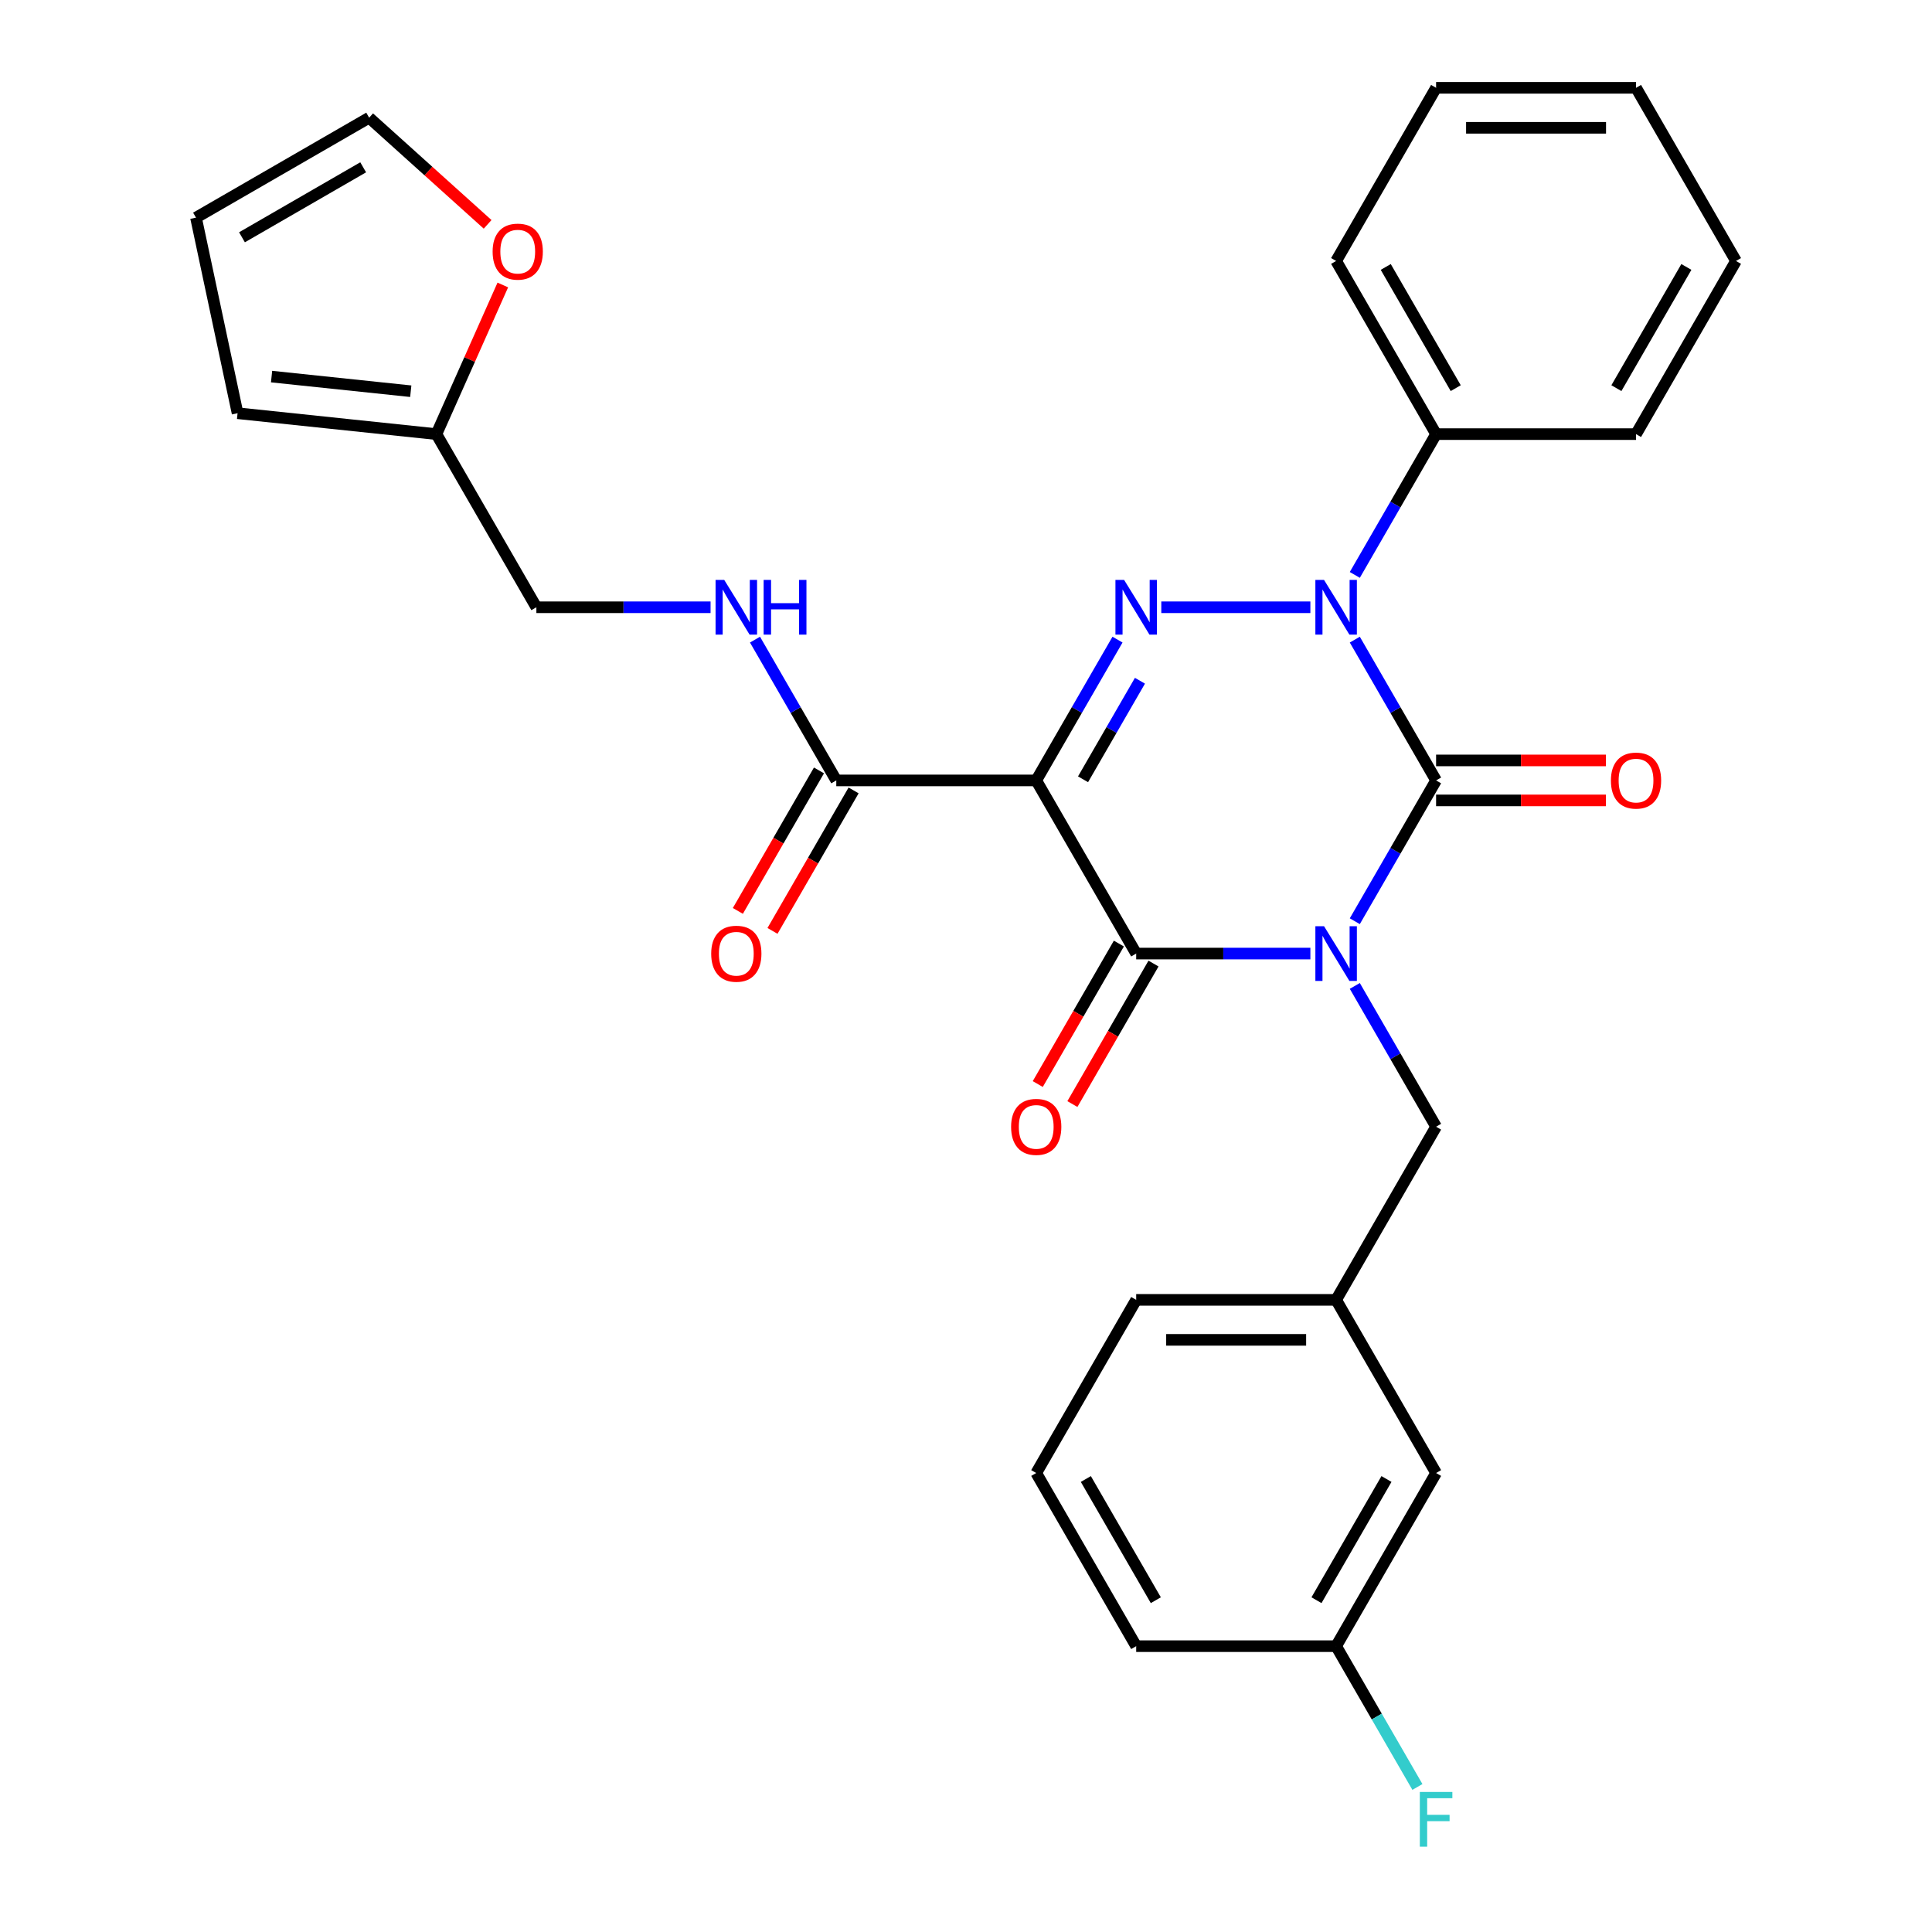 <?xml version='1.0' encoding='iso-8859-1'?>
<svg version='1.1' baseProfile='full'
              xmlns='http://www.w3.org/2000/svg'
                      xmlns:rdkit='http://www.rdkit.org/xml'
                      xmlns:xlink='http://www.w3.org/1999/xlink'
                  xml:space='preserve'
width='1000px' height='1000px' viewBox='0 0 1000 1000'>
<!-- END OF HEADER -->
<rect style='opacity:1.0;fill:#FFFFFF;stroke:none' width='1000' height='1000' x='0' y='0'> </rect>
<path class='bond-0' d='M 701.245,476.818 L 722.282,440.38' style='fill:none;fill-rule:evenodd;stroke:#0000FF;stroke-width:6px;stroke-linecap:butt;stroke-linejoin:miter;stroke-opacity:1' />
<path class='bond-0' d='M 722.282,440.38 L 743.32,403.943' style='fill:none;fill-rule:evenodd;stroke:#000000;stroke-width:6px;stroke-linecap:butt;stroke-linejoin:miter;stroke-opacity:1' />
<path class='bond-1' d='M 678.249,493.565 L 633.169,493.565' style='fill:none;fill-rule:evenodd;stroke:#0000FF;stroke-width:6px;stroke-linecap:butt;stroke-linejoin:miter;stroke-opacity:1' />
<path class='bond-1' d='M 633.169,493.565 L 588.09,493.565' style='fill:none;fill-rule:evenodd;stroke:#000000;stroke-width:6px;stroke-linecap:butt;stroke-linejoin:miter;stroke-opacity:1' />
<path class='bond-2' d='M 701.245,510.312 L 722.282,546.75' style='fill:none;fill-rule:evenodd;stroke:#0000FF;stroke-width:6px;stroke-linecap:butt;stroke-linejoin:miter;stroke-opacity:1' />
<path class='bond-2' d='M 722.282,546.75 L 743.32,583.187' style='fill:none;fill-rule:evenodd;stroke:#000000;stroke-width:6px;stroke-linecap:butt;stroke-linejoin:miter;stroke-opacity:1' />
<path class='bond-3' d='M 743.32,403.943 L 722.282,367.505' style='fill:none;fill-rule:evenodd;stroke:#000000;stroke-width:6px;stroke-linecap:butt;stroke-linejoin:miter;stroke-opacity:1' />
<path class='bond-3' d='M 722.282,367.505 L 701.245,331.068' style='fill:none;fill-rule:evenodd;stroke:#0000FF;stroke-width:6px;stroke-linecap:butt;stroke-linejoin:miter;stroke-opacity:1' />
<path class='bond-4' d='M 743.32,414.292 L 787.269,414.292' style='fill:none;fill-rule:evenodd;stroke:#000000;stroke-width:6px;stroke-linecap:butt;stroke-linejoin:miter;stroke-opacity:1' />
<path class='bond-4' d='M 787.269,414.292 L 831.219,414.292' style='fill:none;fill-rule:evenodd;stroke:#FF0000;stroke-width:6px;stroke-linecap:butt;stroke-linejoin:miter;stroke-opacity:1' />
<path class='bond-4' d='M 743.32,393.594 L 787.269,393.594' style='fill:none;fill-rule:evenodd;stroke:#000000;stroke-width:6px;stroke-linecap:butt;stroke-linejoin:miter;stroke-opacity:1' />
<path class='bond-4' d='M 787.269,393.594 L 831.219,393.594' style='fill:none;fill-rule:evenodd;stroke:#FF0000;stroke-width:6px;stroke-linecap:butt;stroke-linejoin:miter;stroke-opacity:1' />
<path class='bond-5' d='M 701.245,297.574 L 722.282,261.136' style='fill:none;fill-rule:evenodd;stroke:#0000FF;stroke-width:6px;stroke-linecap:butt;stroke-linejoin:miter;stroke-opacity:1' />
<path class='bond-5' d='M 722.282,261.136 L 743.32,224.699' style='fill:none;fill-rule:evenodd;stroke:#000000;stroke-width:6px;stroke-linecap:butt;stroke-linejoin:miter;stroke-opacity:1' />
<path class='bond-6' d='M 678.249,314.321 L 601.084,314.321' style='fill:none;fill-rule:evenodd;stroke:#0000FF;stroke-width:6px;stroke-linecap:butt;stroke-linejoin:miter;stroke-opacity:1' />
<path class='bond-7' d='M 578.421,331.068 L 557.383,367.505' style='fill:none;fill-rule:evenodd;stroke:#0000FF;stroke-width:6px;stroke-linecap:butt;stroke-linejoin:miter;stroke-opacity:1' />
<path class='bond-7' d='M 557.383,367.505 L 536.346,403.943' style='fill:none;fill-rule:evenodd;stroke:#000000;stroke-width:6px;stroke-linecap:butt;stroke-linejoin:miter;stroke-opacity:1' />
<path class='bond-7' d='M 590.034,352.348 L 575.308,377.854' style='fill:none;fill-rule:evenodd;stroke:#0000FF;stroke-width:6px;stroke-linecap:butt;stroke-linejoin:miter;stroke-opacity:1' />
<path class='bond-7' d='M 575.308,377.854 L 560.582,403.36' style='fill:none;fill-rule:evenodd;stroke:#000000;stroke-width:6px;stroke-linecap:butt;stroke-linejoin:miter;stroke-opacity:1' />
<path class='bond-8' d='M 536.346,403.943 L 432.86,403.943' style='fill:none;fill-rule:evenodd;stroke:#000000;stroke-width:6px;stroke-linecap:butt;stroke-linejoin:miter;stroke-opacity:1' />
<path class='bond-9' d='M 536.346,403.943 L 588.09,493.565' style='fill:none;fill-rule:evenodd;stroke:#000000;stroke-width:6px;stroke-linecap:butt;stroke-linejoin:miter;stroke-opacity:1' />
<path class='bond-10' d='M 579.127,488.391 L 558.136,524.748' style='fill:none;fill-rule:evenodd;stroke:#000000;stroke-width:6px;stroke-linecap:butt;stroke-linejoin:miter;stroke-opacity:1' />
<path class='bond-10' d='M 558.136,524.748 L 537.145,561.105' style='fill:none;fill-rule:evenodd;stroke:#FF0000;stroke-width:6px;stroke-linecap:butt;stroke-linejoin:miter;stroke-opacity:1' />
<path class='bond-10' d='M 597.052,498.739 L 576.061,535.097' style='fill:none;fill-rule:evenodd;stroke:#000000;stroke-width:6px;stroke-linecap:butt;stroke-linejoin:miter;stroke-opacity:1' />
<path class='bond-10' d='M 576.061,535.097 L 555.07,571.454' style='fill:none;fill-rule:evenodd;stroke:#FF0000;stroke-width:6px;stroke-linecap:butt;stroke-linejoin:miter;stroke-opacity:1' />
<path class='bond-11' d='M 252.391,116.124 L 221.732,88.519' style='fill:none;fill-rule:evenodd;stroke:#FF0000;stroke-width:6px;stroke-linecap:butt;stroke-linejoin:miter;stroke-opacity:1' />
<path class='bond-11' d='M 221.732,88.519 L 191.073,60.913' style='fill:none;fill-rule:evenodd;stroke:#000000;stroke-width:6px;stroke-linecap:butt;stroke-linejoin:miter;stroke-opacity:1' />
<path class='bond-12' d='M 260.255,147.506 L 243.07,186.102' style='fill:none;fill-rule:evenodd;stroke:#FF0000;stroke-width:6px;stroke-linecap:butt;stroke-linejoin:miter;stroke-opacity:1' />
<path class='bond-12' d='M 243.07,186.102 L 225.886,224.699' style='fill:none;fill-rule:evenodd;stroke:#000000;stroke-width:6px;stroke-linecap:butt;stroke-linejoin:miter;stroke-opacity:1' />
<path class='bond-13' d='M 423.897,398.769 L 402.906,435.126' style='fill:none;fill-rule:evenodd;stroke:#000000;stroke-width:6px;stroke-linecap:butt;stroke-linejoin:miter;stroke-opacity:1' />
<path class='bond-13' d='M 402.906,435.126 L 381.915,471.483' style='fill:none;fill-rule:evenodd;stroke:#FF0000;stroke-width:6px;stroke-linecap:butt;stroke-linejoin:miter;stroke-opacity:1' />
<path class='bond-13' d='M 441.822,409.117 L 420.831,445.475' style='fill:none;fill-rule:evenodd;stroke:#000000;stroke-width:6px;stroke-linecap:butt;stroke-linejoin:miter;stroke-opacity:1' />
<path class='bond-13' d='M 420.831,445.475 L 399.84,481.832' style='fill:none;fill-rule:evenodd;stroke:#FF0000;stroke-width:6px;stroke-linecap:butt;stroke-linejoin:miter;stroke-opacity:1' />
<path class='bond-14' d='M 432.86,403.943 L 411.822,367.505' style='fill:none;fill-rule:evenodd;stroke:#000000;stroke-width:6px;stroke-linecap:butt;stroke-linejoin:miter;stroke-opacity:1' />
<path class='bond-14' d='M 411.822,367.505 L 390.785,331.068' style='fill:none;fill-rule:evenodd;stroke:#0000FF;stroke-width:6px;stroke-linecap:butt;stroke-linejoin:miter;stroke-opacity:1' />
<path class='bond-15' d='M 367.789,314.321 L 322.709,314.321' style='fill:none;fill-rule:evenodd;stroke:#0000FF;stroke-width:6px;stroke-linecap:butt;stroke-linejoin:miter;stroke-opacity:1' />
<path class='bond-15' d='M 322.709,314.321 L 277.63,314.321' style='fill:none;fill-rule:evenodd;stroke:#000000;stroke-width:6px;stroke-linecap:butt;stroke-linejoin:miter;stroke-opacity:1' />
<path class='bond-16' d='M 191.073,60.913 L 101.45,112.656' style='fill:none;fill-rule:evenodd;stroke:#000000;stroke-width:6px;stroke-linecap:butt;stroke-linejoin:miter;stroke-opacity:1' />
<path class='bond-16' d='M 187.978,86.599 L 125.242,122.819' style='fill:none;fill-rule:evenodd;stroke:#000000;stroke-width:6px;stroke-linecap:butt;stroke-linejoin:miter;stroke-opacity:1' />
<path class='bond-17' d='M 101.45,112.656 L 122.967,213.881' style='fill:none;fill-rule:evenodd;stroke:#000000;stroke-width:6px;stroke-linecap:butt;stroke-linejoin:miter;stroke-opacity:1' />
<path class='bond-18' d='M 743.32,762.431 L 691.576,852.053' style='fill:none;fill-rule:evenodd;stroke:#000000;stroke-width:6px;stroke-linecap:butt;stroke-linejoin:miter;stroke-opacity:1' />
<path class='bond-18' d='M 717.634,765.526 L 681.413,828.261' style='fill:none;fill-rule:evenodd;stroke:#000000;stroke-width:6px;stroke-linecap:butt;stroke-linejoin:miter;stroke-opacity:1' />
<path class='bond-19' d='M 743.32,762.431 L 691.576,672.809' style='fill:none;fill-rule:evenodd;stroke:#000000;stroke-width:6px;stroke-linecap:butt;stroke-linejoin:miter;stroke-opacity:1' />
<path class='bond-20' d='M 743.32,583.187 L 691.576,672.809' style='fill:none;fill-rule:evenodd;stroke:#000000;stroke-width:6px;stroke-linecap:butt;stroke-linejoin:miter;stroke-opacity:1' />
<path class='bond-21' d='M 691.576,852.053 L 712.613,888.491' style='fill:none;fill-rule:evenodd;stroke:#000000;stroke-width:6px;stroke-linecap:butt;stroke-linejoin:miter;stroke-opacity:1' />
<path class='bond-21' d='M 712.613,888.491 L 733.651,924.928' style='fill:none;fill-rule:evenodd;stroke:#33CCCC;stroke-width:6px;stroke-linecap:butt;stroke-linejoin:miter;stroke-opacity:1' />
<path class='bond-22' d='M 691.576,852.053 L 588.09,852.053' style='fill:none;fill-rule:evenodd;stroke:#000000;stroke-width:6px;stroke-linecap:butt;stroke-linejoin:miter;stroke-opacity:1' />
<path class='bond-23' d='M 743.32,45.455 L 846.806,45.455' style='fill:none;fill-rule:evenodd;stroke:#000000;stroke-width:6px;stroke-linecap:butt;stroke-linejoin:miter;stroke-opacity:1' />
<path class='bond-23' d='M 758.843,66.152 L 831.283,66.152' style='fill:none;fill-rule:evenodd;stroke:#000000;stroke-width:6px;stroke-linecap:butt;stroke-linejoin:miter;stroke-opacity:1' />
<path class='bond-24' d='M 743.32,45.455 L 691.576,135.077' style='fill:none;fill-rule:evenodd;stroke:#000000;stroke-width:6px;stroke-linecap:butt;stroke-linejoin:miter;stroke-opacity:1' />
<path class='bond-25' d='M 846.806,45.455 L 898.55,135.077' style='fill:none;fill-rule:evenodd;stroke:#000000;stroke-width:6px;stroke-linecap:butt;stroke-linejoin:miter;stroke-opacity:1' />
<path class='bond-26' d='M 898.55,135.077 L 846.806,224.699' style='fill:none;fill-rule:evenodd;stroke:#000000;stroke-width:6px;stroke-linecap:butt;stroke-linejoin:miter;stroke-opacity:1' />
<path class='bond-26' d='M 872.864,138.171 L 836.643,200.907' style='fill:none;fill-rule:evenodd;stroke:#000000;stroke-width:6px;stroke-linecap:butt;stroke-linejoin:miter;stroke-opacity:1' />
<path class='bond-27' d='M 846.806,224.699 L 743.32,224.699' style='fill:none;fill-rule:evenodd;stroke:#000000;stroke-width:6px;stroke-linecap:butt;stroke-linejoin:miter;stroke-opacity:1' />
<path class='bond-28' d='M 743.32,224.699 L 691.576,135.077' style='fill:none;fill-rule:evenodd;stroke:#000000;stroke-width:6px;stroke-linecap:butt;stroke-linejoin:miter;stroke-opacity:1' />
<path class='bond-28' d='M 753.482,200.907 L 717.262,138.171' style='fill:none;fill-rule:evenodd;stroke:#000000;stroke-width:6px;stroke-linecap:butt;stroke-linejoin:miter;stroke-opacity:1' />
<path class='bond-29' d='M 691.576,672.809 L 588.09,672.809' style='fill:none;fill-rule:evenodd;stroke:#000000;stroke-width:6px;stroke-linecap:butt;stroke-linejoin:miter;stroke-opacity:1' />
<path class='bond-29' d='M 676.053,693.506 L 603.613,693.506' style='fill:none;fill-rule:evenodd;stroke:#000000;stroke-width:6px;stroke-linecap:butt;stroke-linejoin:miter;stroke-opacity:1' />
<path class='bond-30' d='M 536.346,762.431 L 588.09,672.809' style='fill:none;fill-rule:evenodd;stroke:#000000;stroke-width:6px;stroke-linecap:butt;stroke-linejoin:miter;stroke-opacity:1' />
<path class='bond-31' d='M 536.346,762.431 L 588.09,852.053' style='fill:none;fill-rule:evenodd;stroke:#000000;stroke-width:6px;stroke-linecap:butt;stroke-linejoin:miter;stroke-opacity:1' />
<path class='bond-31' d='M 562.032,765.526 L 598.252,828.261' style='fill:none;fill-rule:evenodd;stroke:#000000;stroke-width:6px;stroke-linecap:butt;stroke-linejoin:miter;stroke-opacity:1' />
<path class='bond-32' d='M 122.967,213.881 L 225.886,224.699' style='fill:none;fill-rule:evenodd;stroke:#000000;stroke-width:6px;stroke-linecap:butt;stroke-linejoin:miter;stroke-opacity:1' />
<path class='bond-32' d='M 140.568,194.92 L 212.612,202.492' style='fill:none;fill-rule:evenodd;stroke:#000000;stroke-width:6px;stroke-linecap:butt;stroke-linejoin:miter;stroke-opacity:1' />
<path class='bond-33' d='M 225.886,224.699 L 277.63,314.321' style='fill:none;fill-rule:evenodd;stroke:#000000;stroke-width:6px;stroke-linecap:butt;stroke-linejoin:miter;stroke-opacity:1' />
<path  class='atom-0' d='M 685.316 479.405
L 694.596 494.405
Q 695.516 495.885, 696.996 498.565
Q 698.476 501.245, 698.556 501.405
L 698.556 479.405
L 702.316 479.405
L 702.316 507.725
L 698.436 507.725
L 688.476 491.325
Q 687.316 489.405, 686.076 487.205
Q 684.876 485.005, 684.516 484.325
L 684.516 507.725
L 680.836 507.725
L 680.836 479.405
L 685.316 479.405
' fill='#0000FF'/>
<path  class='atom-2' d='M 685.316 300.161
L 694.596 315.161
Q 695.516 316.641, 696.996 319.321
Q 698.476 322.001, 698.556 322.161
L 698.556 300.161
L 702.316 300.161
L 702.316 328.481
L 698.436 328.481
L 688.476 312.081
Q 687.316 310.161, 686.076 307.961
Q 684.876 305.761, 684.516 305.081
L 684.516 328.481
L 680.836 328.481
L 680.836 300.161
L 685.316 300.161
' fill='#0000FF'/>
<path  class='atom-3' d='M 581.83 300.161
L 591.11 315.161
Q 592.03 316.641, 593.51 319.321
Q 594.99 322.001, 595.07 322.161
L 595.07 300.161
L 598.83 300.161
L 598.83 328.481
L 594.95 328.481
L 584.99 312.081
Q 583.83 310.161, 582.59 307.961
Q 581.39 305.761, 581.03 305.081
L 581.03 328.481
L 577.35 328.481
L 577.35 300.161
L 581.83 300.161
' fill='#0000FF'/>
<path  class='atom-6' d='M 254.978 130.239
Q 254.978 123.439, 258.338 119.639
Q 261.698 115.839, 267.978 115.839
Q 274.258 115.839, 277.618 119.639
Q 280.978 123.439, 280.978 130.239
Q 280.978 137.119, 277.578 141.039
Q 274.178 144.919, 267.978 144.919
Q 261.738 144.919, 258.338 141.039
Q 254.978 137.159, 254.978 130.239
M 267.978 141.719
Q 272.298 141.719, 274.618 138.839
Q 276.978 135.919, 276.978 130.239
Q 276.978 124.679, 274.618 121.879
Q 272.298 119.039, 267.978 119.039
Q 263.658 119.039, 261.298 121.839
Q 258.978 124.639, 258.978 130.239
Q 258.978 135.959, 261.298 138.839
Q 263.658 141.719, 267.978 141.719
' fill='#FF0000'/>
<path  class='atom-7' d='M 523.346 583.267
Q 523.346 576.467, 526.706 572.667
Q 530.066 568.867, 536.346 568.867
Q 542.626 568.867, 545.986 572.667
Q 549.346 576.467, 549.346 583.267
Q 549.346 590.147, 545.946 594.067
Q 542.546 597.947, 536.346 597.947
Q 530.106 597.947, 526.706 594.067
Q 523.346 590.187, 523.346 583.267
M 536.346 594.747
Q 540.666 594.747, 542.986 591.867
Q 545.346 588.947, 545.346 583.267
Q 545.346 577.707, 542.986 574.907
Q 540.666 572.067, 536.346 572.067
Q 532.026 572.067, 529.666 574.867
Q 527.346 577.667, 527.346 583.267
Q 527.346 588.987, 529.666 591.867
Q 532.026 594.747, 536.346 594.747
' fill='#FF0000'/>
<path  class='atom-8' d='M 833.806 404.023
Q 833.806 397.223, 837.166 393.423
Q 840.526 389.623, 846.806 389.623
Q 853.086 389.623, 856.446 393.423
Q 859.806 397.223, 859.806 404.023
Q 859.806 410.903, 856.406 414.823
Q 853.006 418.703, 846.806 418.703
Q 840.566 418.703, 837.166 414.823
Q 833.806 410.943, 833.806 404.023
M 846.806 415.503
Q 851.126 415.503, 853.446 412.623
Q 855.806 409.703, 855.806 404.023
Q 855.806 398.463, 853.446 395.663
Q 851.126 392.823, 846.806 392.823
Q 842.486 392.823, 840.126 395.623
Q 837.806 398.423, 837.806 404.023
Q 837.806 409.743, 840.126 412.623
Q 842.486 415.503, 846.806 415.503
' fill='#FF0000'/>
<path  class='atom-10' d='M 368.116 493.645
Q 368.116 486.845, 371.476 483.045
Q 374.836 479.245, 381.116 479.245
Q 387.396 479.245, 390.756 483.045
Q 394.116 486.845, 394.116 493.645
Q 394.116 500.525, 390.716 504.445
Q 387.316 508.325, 381.116 508.325
Q 374.876 508.325, 371.476 504.445
Q 368.116 500.565, 368.116 493.645
M 381.116 505.125
Q 385.436 505.125, 387.756 502.245
Q 390.116 499.325, 390.116 493.645
Q 390.116 488.085, 387.756 485.285
Q 385.436 482.445, 381.116 482.445
Q 376.796 482.445, 374.436 485.245
Q 372.116 488.045, 372.116 493.645
Q 372.116 499.365, 374.436 502.245
Q 376.796 505.125, 381.116 505.125
' fill='#FF0000'/>
<path  class='atom-11' d='M 374.856 300.161
L 384.136 315.161
Q 385.056 316.641, 386.536 319.321
Q 388.016 322.001, 388.096 322.161
L 388.096 300.161
L 391.856 300.161
L 391.856 328.481
L 387.976 328.481
L 378.016 312.081
Q 376.856 310.161, 375.616 307.961
Q 374.416 305.761, 374.056 305.081
L 374.056 328.481
L 370.376 328.481
L 370.376 300.161
L 374.856 300.161
' fill='#0000FF'/>
<path  class='atom-11' d='M 395.256 300.161
L 399.096 300.161
L 399.096 312.201
L 413.576 312.201
L 413.576 300.161
L 417.416 300.161
L 417.416 328.481
L 413.576 328.481
L 413.576 315.401
L 399.096 315.401
L 399.096 328.481
L 395.256 328.481
L 395.256 300.161
' fill='#0000FF'/>
<path  class='atom-23' d='M 734.9 927.515
L 751.74 927.515
L 751.74 930.755
L 738.7 930.755
L 738.7 939.355
L 750.3 939.355
L 750.3 942.635
L 738.7 942.635
L 738.7 955.835
L 734.9 955.835
L 734.9 927.515
' fill='#33CCCC'/>
</svg>
